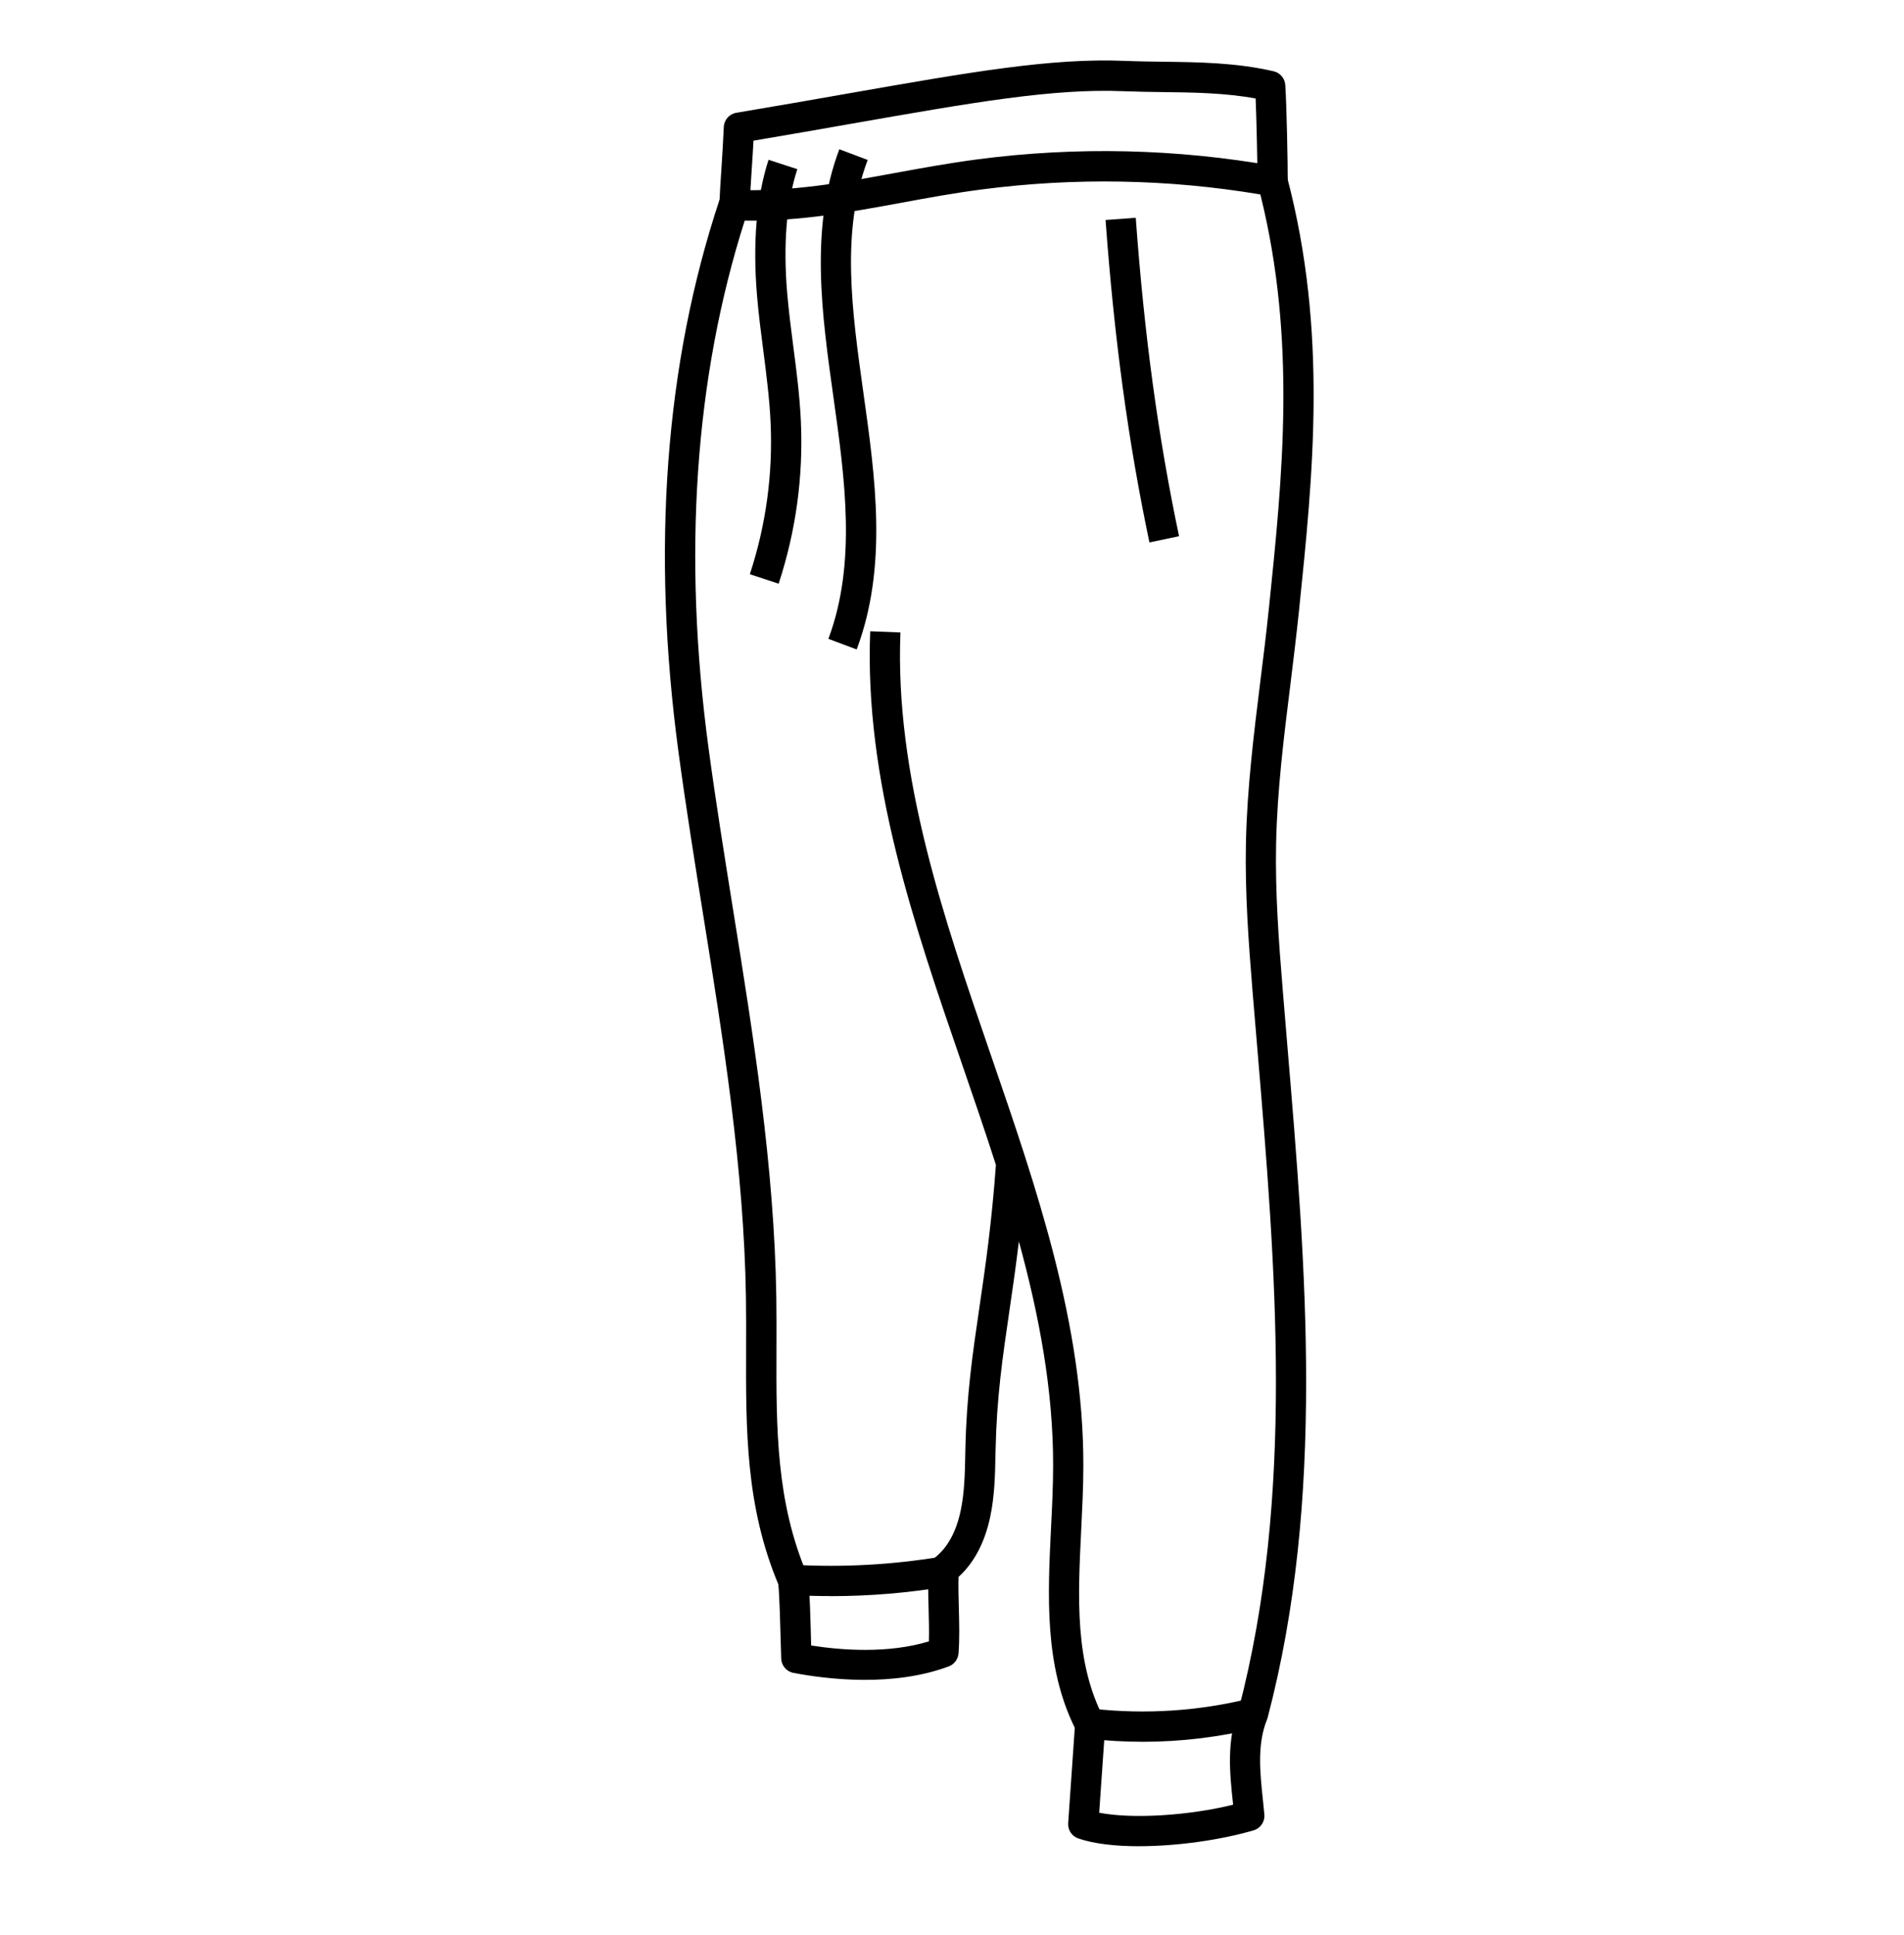 <svg width="63" height="64" viewBox="0 0 63 64" fill="none" xmlns="http://www.w3.org/2000/svg">
<path d="M37.804 57.616C37.216 57.616 36.628 57.584 36.048 57.517L36.161 56.523C37.895 56.719 39.7 56.599 41.384 56.177L41.627 57.149C40.392 57.459 39.094 57.617 37.804 57.617V57.616Z" fill="black"/>
<path d="M37.694 61.072C36.921 61.072 36.209 60.996 35.682 60.815C35.466 60.742 35.328 60.534 35.344 60.307L35.563 57.154C34.552 55.1 34.667 52.78 34.777 50.534C34.811 49.857 34.846 49.155 34.846 48.481C34.851 45.989 34.383 43.512 33.713 41.065C33.609 41.928 33.498 42.689 33.394 43.397C33.172 44.912 32.98 46.219 32.943 47.933L32.938 48.113C32.926 48.784 32.911 49.478 32.766 50.17C32.586 51.022 32.234 51.691 31.716 52.164C31.707 52.483 31.716 52.828 31.726 53.189C31.739 53.689 31.753 54.207 31.716 54.691C31.702 54.886 31.574 55.054 31.392 55.123C29.552 55.81 27.384 55.553 26.256 55.338C26.024 55.294 25.855 55.096 25.849 54.861C25.844 54.72 25.841 54.571 25.836 54.418C25.817 53.703 25.793 52.823 25.754 52.409C24.671 49.826 24.679 47.3 24.687 44.624C24.689 44.068 24.69 43.491 24.682 42.919C24.617 38.675 23.928 34.382 23.262 30.23C22.981 28.48 22.692 26.672 22.451 24.886C21.548 18.193 22.003 12.049 23.802 6.625C23.872 6.414 24.074 6.275 24.294 6.283C26.194 6.35 27.855 6.045 29.614 5.722C30.486 5.563 31.389 5.396 32.352 5.27C35.63 4.842 38.941 4.919 42.193 5.497C42.385 5.531 42.54 5.674 42.589 5.863C43.935 10.979 43.449 15.679 42.979 20.222L42.976 20.25C42.893 21.049 42.792 21.859 42.697 22.642C42.481 24.371 42.259 26.158 42.224 27.913C42.192 29.495 42.308 31.098 42.443 32.739C42.492 33.354 42.545 33.97 42.596 34.587C43.214 41.946 43.853 49.555 41.943 56.823C41.938 56.844 41.93 56.863 41.922 56.884C41.591 57.7 41.692 58.639 41.788 59.546C41.805 59.708 41.821 59.866 41.835 60.021C41.858 60.259 41.708 60.48 41.477 60.547C40.417 60.858 38.968 61.071 37.687 61.071L37.694 61.072ZM36.372 59.963C37.449 60.174 39.31 60.066 40.802 59.697C40.802 59.682 40.799 59.669 40.797 59.655C40.693 58.682 40.575 57.581 40.986 56.542C42.842 49.449 42.212 41.938 41.602 34.674C41.549 34.057 41.498 33.441 41.447 32.824C41.311 31.157 41.192 29.525 41.225 27.897C41.262 26.091 41.487 24.275 41.704 22.522C41.802 21.744 41.901 20.94 41.982 20.15L41.986 20.123C42.436 15.762 42.903 11.254 41.703 6.432C38.655 5.922 35.555 5.866 32.485 6.267C31.547 6.389 30.659 6.553 29.798 6.712C28.099 7.023 26.488 7.321 24.641 7.298C22.986 12.491 22.583 18.362 23.446 24.758C23.685 26.532 23.975 28.333 24.254 30.076C24.927 34.264 25.62 38.593 25.687 42.91C25.695 43.493 25.694 44.073 25.692 44.634C25.684 47.228 25.676 49.676 26.71 52.093C26.729 52.137 26.742 52.185 26.746 52.235C26.793 52.655 26.818 53.582 26.839 54.399C26.839 54.41 26.839 54.419 26.839 54.431C27.846 54.589 29.381 54.706 30.735 54.296C30.745 53.951 30.735 53.584 30.726 53.224C30.713 52.778 30.702 52.319 30.726 51.901C30.734 51.757 30.806 51.623 30.921 51.535C31.346 51.207 31.637 50.681 31.787 49.972C31.913 49.373 31.926 48.756 31.939 48.102L31.943 47.92C31.982 46.146 32.178 44.808 32.405 43.26C32.595 41.964 32.811 40.495 32.953 38.534C32.595 37.417 32.213 36.309 31.835 35.21C30.244 30.586 28.596 25.808 28.794 20.881L29.794 20.921C29.604 25.659 31.22 30.348 32.78 34.884C34.293 39.275 35.856 43.816 35.846 48.49C35.846 49.189 35.809 49.901 35.776 50.592C35.664 52.85 35.56 54.982 36.516 56.828C36.557 56.909 36.576 57 36.57 57.093L36.37 59.967L36.372 59.963Z" fill="black"/>
<path d="M24.797 6.91L23.797 6.868C23.816 6.402 23.845 5.954 23.874 5.524C23.901 5.098 23.93 4.658 23.949 4.203C23.958 3.966 24.132 3.768 24.367 3.73C25.695 3.507 26.93 3.292 28.019 3.1C32.091 2.385 34.782 1.914 37.205 2.013C37.624 2.031 38.055 2.035 38.472 2.042C39.667 2.056 40.902 2.072 42.14 2.357C42.356 2.406 42.514 2.592 42.528 2.812C42.573 3.488 42.61 5.369 42.61 6.044H41.608C41.608 5.44 41.579 4.049 41.547 3.258C40.528 3.071 39.477 3.058 38.459 3.046C38.036 3.041 37.597 3.034 37.165 3.017C34.85 2.922 32.202 3.386 28.193 4.089C27.211 4.262 26.112 4.455 24.931 4.653C24.915 4.974 24.894 5.286 24.874 5.591C24.846 6.016 24.818 6.456 24.799 6.913L24.797 6.91Z" fill="black"/>
<path d="M27.491 52.797C27.073 52.797 26.654 52.786 26.235 52.764L26.29 51.763C27.91 51.851 29.539 51.76 31.135 51.495L31.3 52.483C30.044 52.693 28.767 52.799 27.491 52.799V52.797Z" fill="black"/>
<path d="M38.033 17.945C37.33 14.605 36.869 11.215 36.581 7.277L37.58 7.204C37.864 11.095 38.319 14.444 39.013 17.737L38.033 17.943V17.945Z" fill="black"/>
<path d="M28.347 21.483L27.41 21.132C28.347 18.631 27.956 15.839 27.577 13.138C27.191 10.386 26.791 7.538 27.772 4.938L28.71 5.291C27.82 7.653 28.184 10.25 28.569 12.999C28.966 15.823 29.375 18.742 28.346 21.483H28.347Z" fill="black"/>
<path d="M25.762 19.308L24.811 18.995C25.343 17.375 25.575 15.688 25.498 13.985C25.462 13.191 25.356 12.377 25.256 11.592C25.179 11.006 25.101 10.4 25.05 9.796C24.901 8.037 25.029 6.52 25.43 5.286L26.382 5.596C26.023 6.7 25.909 8.084 26.048 9.711C26.098 10.293 26.174 10.889 26.249 11.463C26.355 12.27 26.462 13.103 26.5 13.94C26.582 15.767 26.334 17.573 25.764 19.308H25.762Z" fill="black"/>
</svg>
